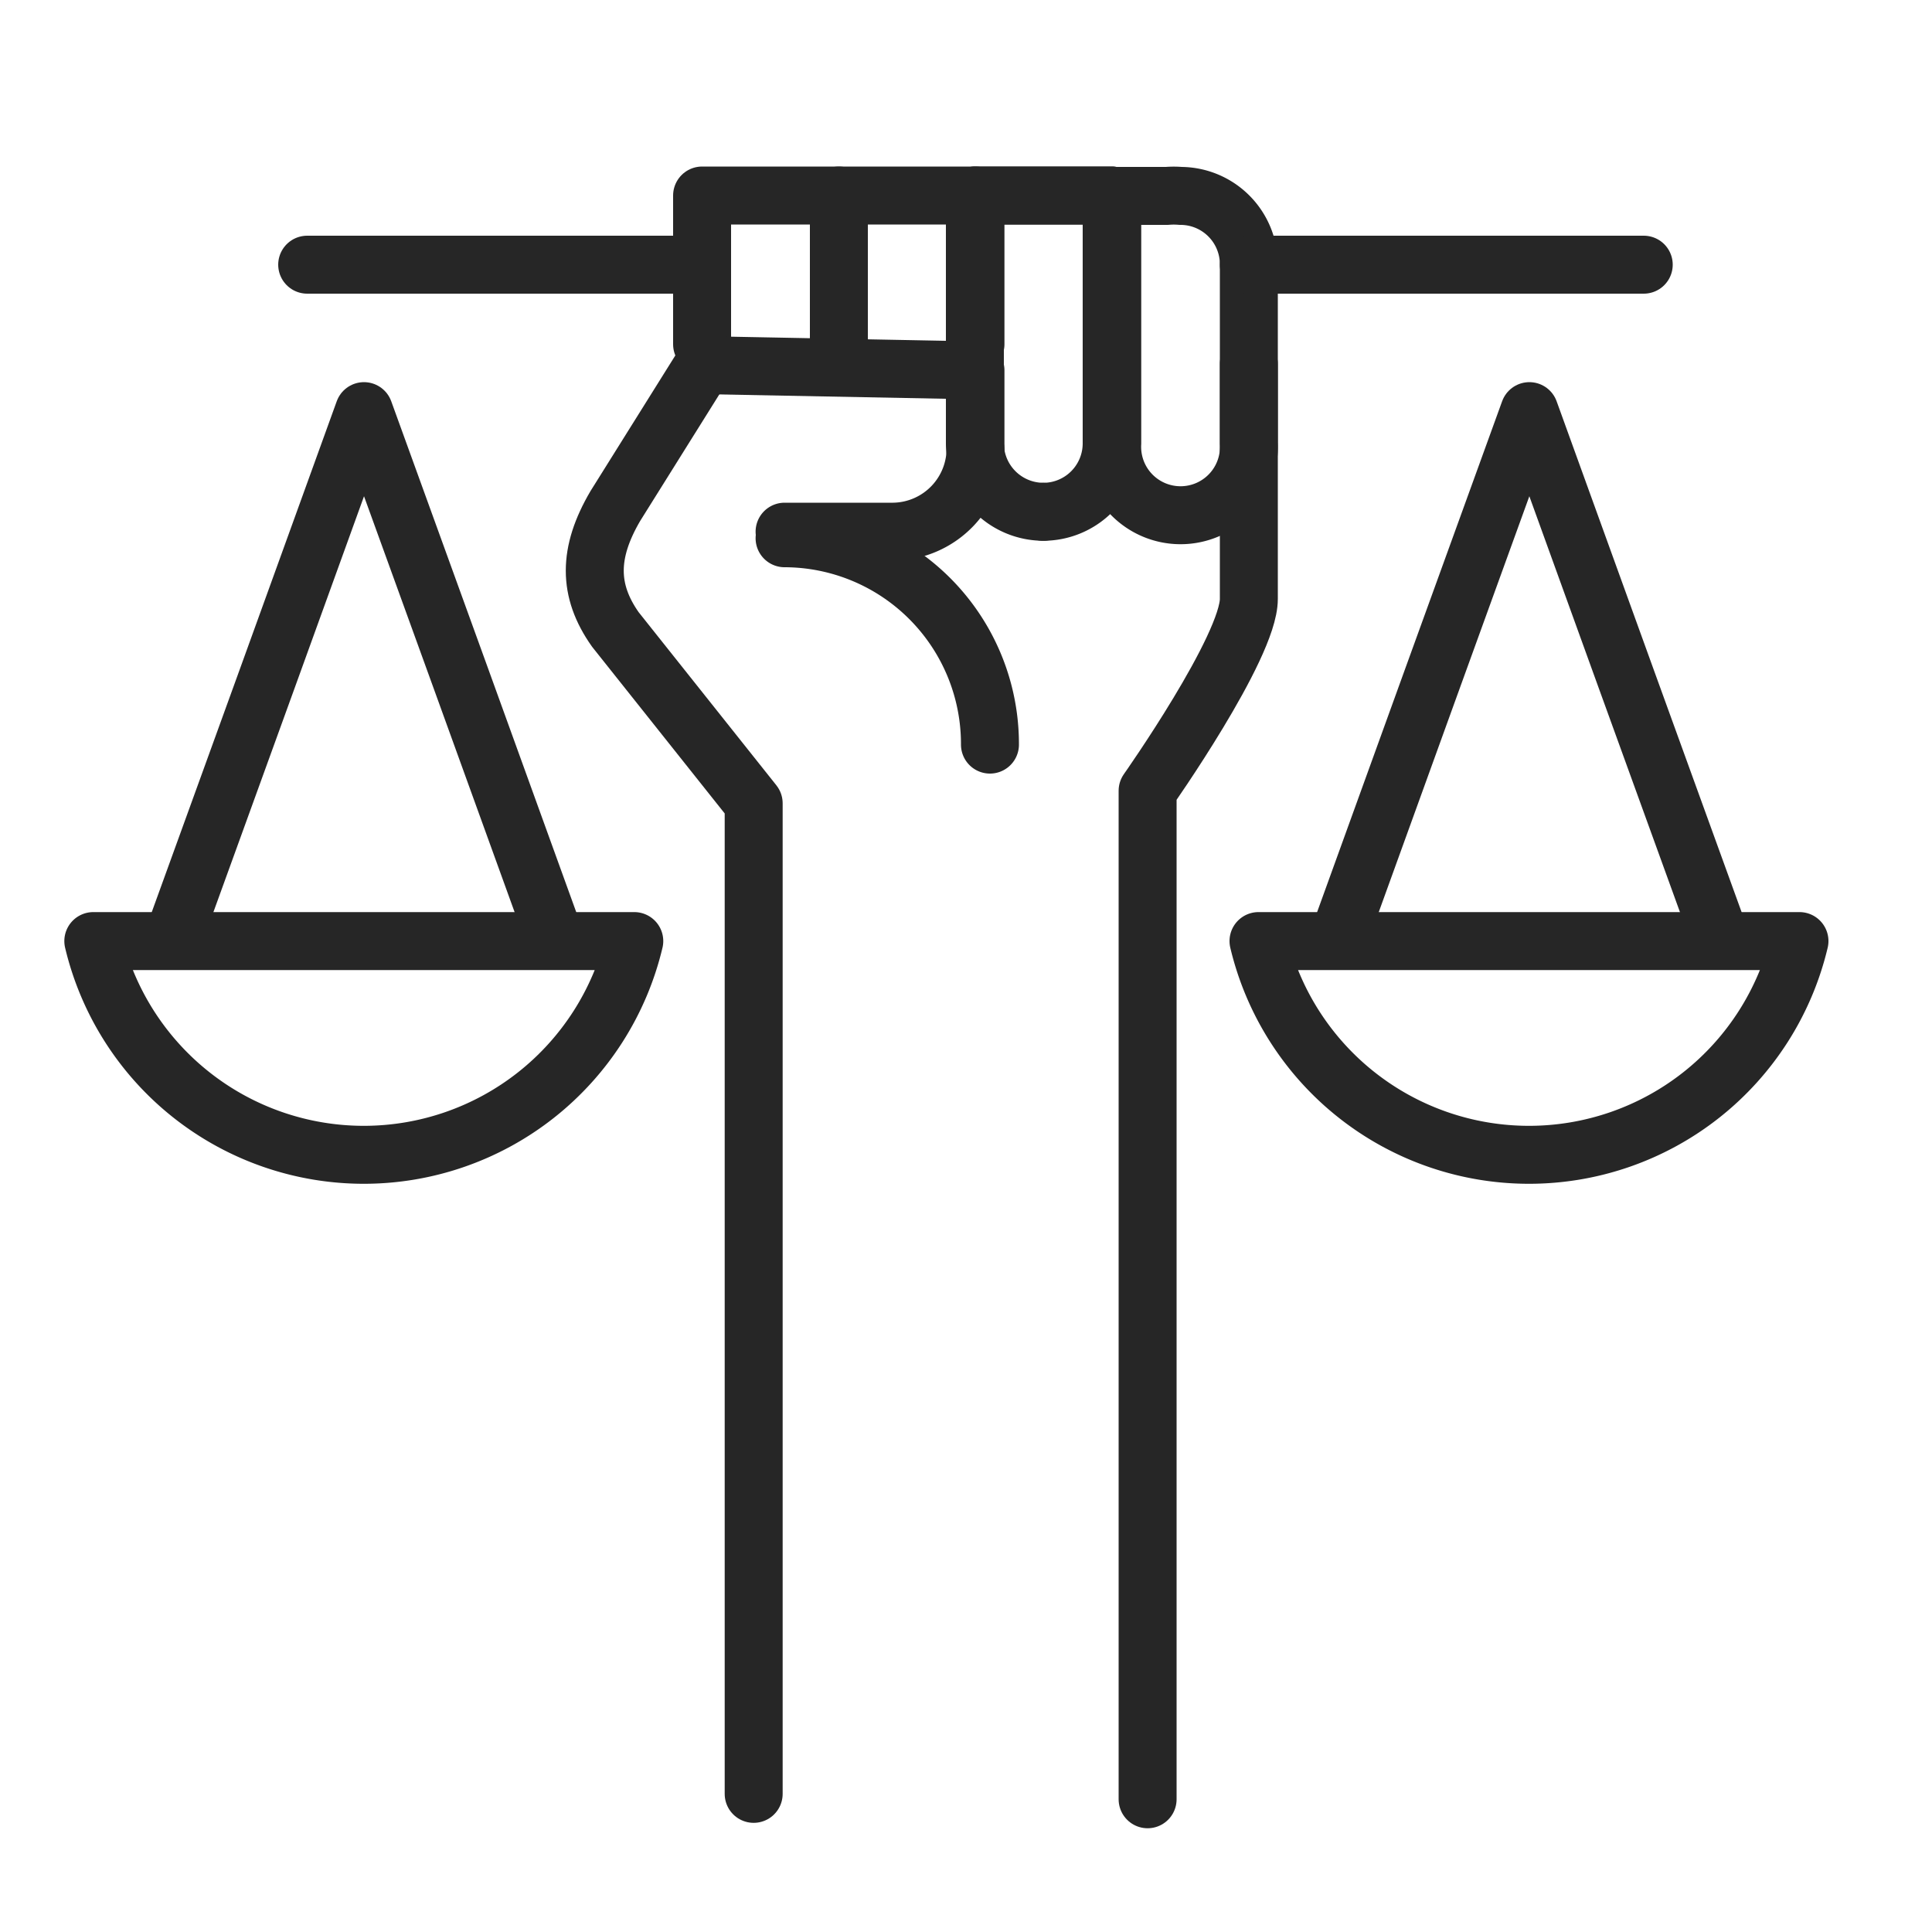 <svg id="Layer_1" data-name="Layer 1" xmlns="http://www.w3.org/2000/svg" viewBox="0 0 100 100">
  <style>.cls-1{fill:none;stroke:#262626;stroke-linecap:round;stroke-linejoin:round;stroke-width:3px;}</style>
  <title>Arbeidsrecht en Sociaal zekerheidsrecht</title>
  <polyline class="cls-1" points="8.99 48.48 13.83 35.13 18.84 21.28 23.86 35.13 28.69 48.48"/>
  <path class="cls-1" d="M4.83,48.71a14.39,14.39,0,0,0,28,0Z"/>
  <polyline class="cls-1" points="69.32 48.45 74.14 35.13 79.16 21.28 84.17 35.13 89.01 48.48"/>
  <path class="cls-1" d="M65.14,48.71a14.39,14.39,0,0,0,28,0Z"/>
  <path class="cls-1" d="M61.11,10.14a4.21,4.21,0,0,0-.71,0H57.57v12.8a3.54,3.54,0,1,0,7.07,0V13.7A3.54,3.54,0,0,0,61.11,10.14Z"/>
  <path class="cls-1" d="M54,26.49a3.54,3.54,0,0,0,3.54-3.55V10.12H50.49v7.69"/>
  <path class="cls-1" d="M54,26.49a3.55,3.55,0,0,1-3.54-3.55V10.12h7.08v7.69"/>
  <polyline class="cls-1" points="50.49 10.12 43.42 10.12 43.42 16.4 43.42 17.81 43.42 17.81"/>
  <polyline class="cls-1" points="43.42 17.81 43.42 17.08 43.42 16.4 43.42 10.12 36.34 10.12 36.34 13.7 36.34 16.01 36.34 17.82"/>
  <path class="cls-1" d="M36.41,18.9l-4.56,7.29c-1.42,2.42-1.42,4.38,0,6.39l7.16,9V92.85"/>
  <path class="cls-1" d="M40.61,27.52h5.62A4.31,4.31,0,0,0,50.49,23V19.17L36.41,18.9"/>
  <path class="cls-1" d="M64.64,18.84V31c0,2.49-5.24,9.93-5.24,9.93v52.2"/>
  <line class="cls-1" x1="36.34" y1="13.7" x2="15.9" y2="13.7"/>
  <line class="cls-1" x1="85.08" y1="13.7" x2="64.64" y2="13.7"/>
  <path class="cls-1" d="M40.61,27.86A10.65,10.65,0,0,1,51.24,38.54"/>
</svg>
